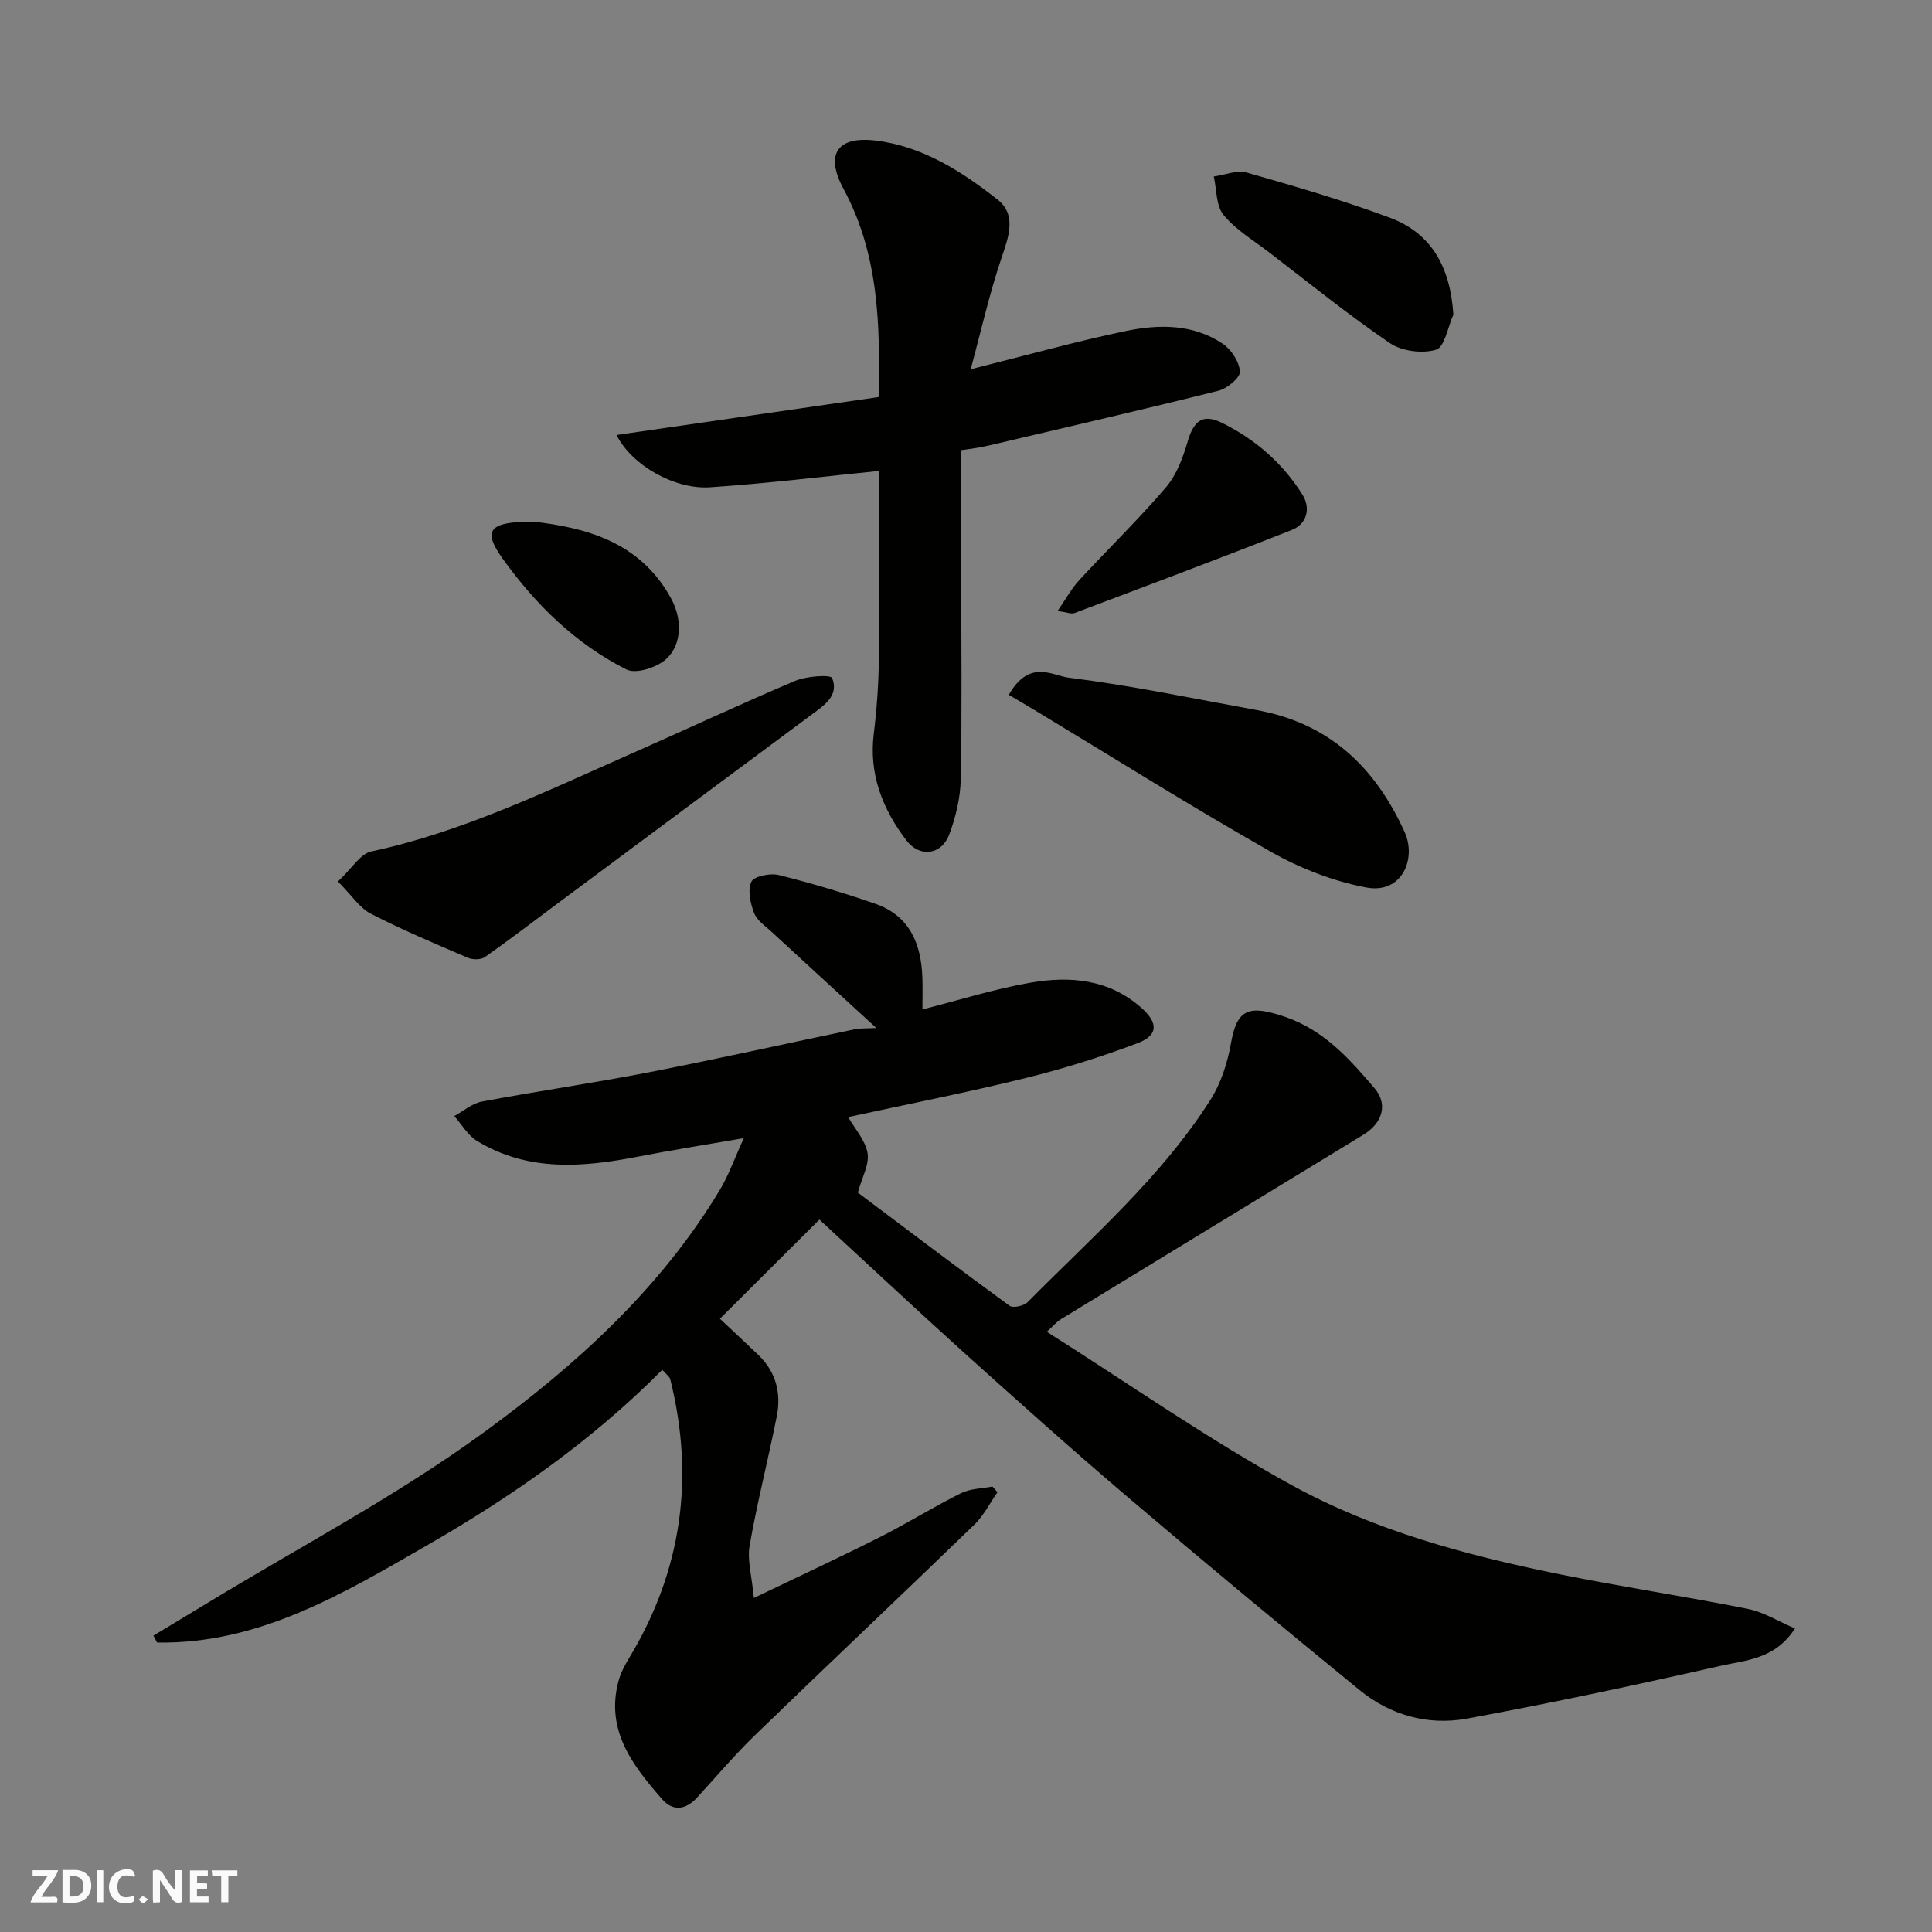 <svg enable-background="new 0 0 400 400" viewBox="0 0 400 400" xmlns="http://www.w3.org/2000/svg"><rect x="0" y="0" width="400" height="400" fill="#808080" stroke="none"/><g fill="#fafafb"><path d="m37.59 393.81c-.92.31-1.52.05-2-.78-.7-1.2-1.52-2.34-2.47-3.78v4.59c-.55.03-.95.05-1.41.07-.03-.37-.06-.64-.06-.91 0-1.91 0-3.81 0-5.7 1.13-.41 1.77-.03 2.29.91.62 1.11 1.38 2.14 2.31 3.19v-4.2h1.35v6.61z"/><path d="m12.94 393.88v-6.75c1.9.19 3.93-.54 5.37 1.29.8 1.01.78 2.88.03 3.97-1.37 1.97-3.4 1.51-5.4 1.49m1.45-1.22c2.04.12 2.92-.58 2.89-2.21-.03-1.51-.98-2.19-2.89-2z"/><path d="m11.81 393.87h-5.49c.68-2.18 2.47-3.48 3.51-5.45h-3.08v-1.21h5.29c-.71 2.13-2.44 3.48-3.47 5.51.86 0 1.63.04 2.39-.01.79-.05 1.14.21.85 1.16"/><path d="m39.33 393.86v-6.61h3.7v1.07h-2.22v1.52c.68.04 1.34.09 2.07.13v1.07c-.72.05-1.38.09-2.1.14v1.48h2.4v1.19h-3.85z"/><path d="m27.71 388.56c-1.15-.3-2.46-.61-3.1.64-.37.73-.41 1.93-.06 2.67.63 1.35 1.99.93 3.17.68.35.94-.01 1.32-.93 1.46-1.62.25-3.05-.27-3.76-1.48-.73-1.24-.6-3.03.31-4.17.88-1.11 2.71-1.7 4-1.16.32.13.44.74.65 1.12-.1.08-.19.16-.28.24"/><path d="m49.15 387.24v1.07c-.59.02-1.17.05-1.87.08v5.44h-1.48v-5.44h-1.85c-.05-.4-.08-.73-.13-1.15z"/><path d="m20.06 387.21h1.33v6.62h-1.33z"/><path d="m30.68 393.25c-.49.38-.8.79-1.05.76-.32-.05-.6-.45-.9-.7.26-.24.51-.64.8-.67.29-.04.62.3 1.15.61"/></g><path d="m169.65 252.5c-6.76 6.74-13.59 13.55-20.6 20.53 2.58 2.43 5.31 4.96 7.99 7.53 3.64 3.51 4.73 7.91 3.78 12.69-1.78 8.94-4.05 17.78-5.62 26.75-.53 3.02.46 6.29.88 10.84 9.57-4.6 17.91-8.46 26.1-12.6 5.68-2.87 11.1-6.26 16.79-9.1 1.92-.96 4.33-.94 6.51-1.37.35.39.69.79 1.04 1.18-1.58 2.25-2.85 4.83-4.79 6.71-15.02 14.54-30.22 28.88-45.24 43.42-4.27 4.13-8.14 8.68-12.16 13.08-2.35 2.57-5.01 2.92-7.26.33-6.07-6.96-11.75-14.22-9.02-24.44.45-1.68 1.31-3.3 2.22-4.8 10.9-18.05 13.59-37.29 8.5-57.68-.14-.56-.8-.99-1.65-1.97-14.45 14.58-31.04 26.18-48.63 36.3-17.45 10.05-34.86 20.52-55.97 20.17-.25-.48-.5-.95-.75-1.43 3.62-2.19 7.25-4.37 10.87-6.57 19.35-11.79 39.57-22.38 57.8-35.7 18.82-13.74 36.3-29.57 48.59-50 1.8-2.99 2.97-6.35 4.97-10.73-8.17 1.42-15.04 2.49-21.86 3.82-11.48 2.24-22.84 3.18-33.39-3.25-1.9-1.16-3.15-3.4-4.7-5.14 1.89-1.03 3.68-2.62 5.7-3 11.53-2.17 23.16-3.84 34.68-6.08 14.22-2.77 28.36-5.94 42.54-8.89 1.1-.23 2.26-.15 4.46-.27-7.64-7.01-14.65-13.42-21.64-19.87-1.32-1.22-3.05-2.36-3.65-3.9-.78-2.02-1.39-4.76-.58-6.5.53-1.14 3.88-1.83 5.64-1.4 6.76 1.68 13.47 3.68 20.05 5.97 7.12 2.48 9.49 8.33 9.72 15.34.07 2.11.01 4.23.01 6.52 7.79-1.98 14.94-4.24 22.26-5.52 8.27-1.45 16.38-.79 23.16 5.27 3.35 3 3.45 5.59-.81 7.21-7.57 2.86-15.36 5.31-23.22 7.24-12.16 3-24.47 5.42-36.77 8.09 1.4 2.44 3.57 4.81 4.02 7.47.39 2.34-1.15 5-2.01 8.17 9.98 7.5 20.64 15.57 31.43 23.44.72.52 2.97 0 3.75-.79 13.23-13.4 27.62-25.81 37.83-41.88 2.18-3.43 3.52-7.66 4.24-11.7 1.24-6.98 3.53-8.11 11.3-5.43 7.99 2.76 13.29 8.71 18.45 14.78 2.8 3.3 1.61 7.18-2.31 9.58-20.87 12.73-41.76 25.44-62.62 38.19-.97.59-1.72 1.52-2.95 2.62 17.04 10.78 33.38 22.25 50.78 31.79 17.18 9.42 36.22 14.53 55.43 18.42 12.94 2.62 26.02 4.58 38.96 7.17 3.28.65 6.3 2.58 9.73 4.05-4.11 6.37-10.12 6.54-15.3 7.71-17.47 3.96-35 7.71-52.62 10.95-7.99 1.47-15.79-.67-22.16-5.86-16.16-13.18-32.2-26.51-48.08-40.02-11.55-9.82-22.84-19.95-34.11-30.09-10.05-9.08-19.95-18.36-29.71-27.35z" fill="#010100"/><path d="m127.65 90.06c18.6-2.69 36.3-5.25 54.25-7.85.37-15.2-.01-29.67-7.26-43.11-3.84-7.11-1.37-10.96 6.64-10 9.68 1.16 17.79 6.36 25.23 12.2 4.04 3.17 2.32 7.74.82 12.17-2.49 7.34-4.18 14.95-6.36 22.98 11.52-2.88 21.75-5.76 32.14-7.92 6.82-1.42 13.9-1.48 20.03 2.63 1.78 1.19 3.45 3.75 3.57 5.78.07 1.27-2.64 3.5-4.45 3.96-15.46 3.87-30.99 7.44-46.5 11.1-1.75.41-3.51.8-6.74 1.2v26.71c0 13.83.17 27.66-.11 41.48-.08 3.82-1.03 7.78-2.38 11.38-1.59 4.24-6.1 4.87-8.89 1.2-4.9-6.45-7.78-13.66-6.73-22.1.65-5.23 1-10.52 1.06-15.78.13-13.09.03-26.18.03-38.59-11.09 1.11-23.03 2.59-35 3.39-7.3.49-16.22-4.54-19.35-10.83z" fill="#010100"/><path d="m69.96 182.5c2.99-2.8 4.67-5.74 6.89-6.21 18.97-4.06 36.25-12.49 53.81-20.23 11.34-4.99 22.55-10.27 33.96-15.09 2.35-.99 7.36-1.34 7.67-.58 1.47 3.66-1.69 5.67-4.35 7.64-17.45 12.94-34.87 25.91-52.3 38.87-5.07 3.77-10.09 7.63-15.26 11.26-.83.58-2.55.56-3.56.12-6.74-2.89-13.51-5.74-20.02-9.09-2.31-1.18-3.89-3.71-6.84-6.69z" fill="#010100"/><path d="m208.86 143.86c4.28-7.48 9.02-3.98 12.36-3.56 13.08 1.64 26.02 4.36 39 6.72 14.9 2.71 24.46 11.7 30.6 25.26 2.49 5.49-.53 12.85-7.92 11.47-6.85-1.28-13.73-3.97-19.82-7.42-16.29-9.24-32.16-19.22-48.2-28.9-2.2-1.33-4.41-2.63-6.02-3.57z" fill="#010100"/><path d="m300.91 65.13c-1.15 2.55-1.81 6.73-3.57 7.27-2.85.87-7.1.32-9.58-1.36-8.61-5.86-16.73-12.45-25.01-18.8-3.24-2.48-6.89-4.66-9.43-7.74-1.57-1.91-1.4-5.26-2.02-7.96 2.29-.31 4.8-1.39 6.84-.81 9.96 2.84 19.93 5.74 29.63 9.35 8.76 3.27 12.5 10.38 13.14 20.05z" fill="#010100"/><path d="m218.96 126.49c1.76-2.54 2.89-4.65 4.47-6.36 5.94-6.44 12.26-12.56 17.95-19.21 2.2-2.57 3.53-6.13 4.5-9.46 1.25-4.33 3.12-5.87 7.08-3.93 6.89 3.38 12.59 8.35 16.68 14.85 1.76 2.8 1.01 6.08-2.19 7.34-14.93 5.91-29.97 11.54-45 17.21-.65.25-1.54-.17-3.49-.44z" fill="#010100"/><path d="m110.47 108c10.47 1.23 21.94 3.98 28.45 15.86 2.67 4.87 2.07 10.49-1.69 13.14-1.99 1.4-5.71 2.53-7.55 1.6-10.52-5.3-18.83-13.47-25.62-22.95-4.22-5.89-2.84-7.66 6.41-7.65z" fill="#010100"/></svg>